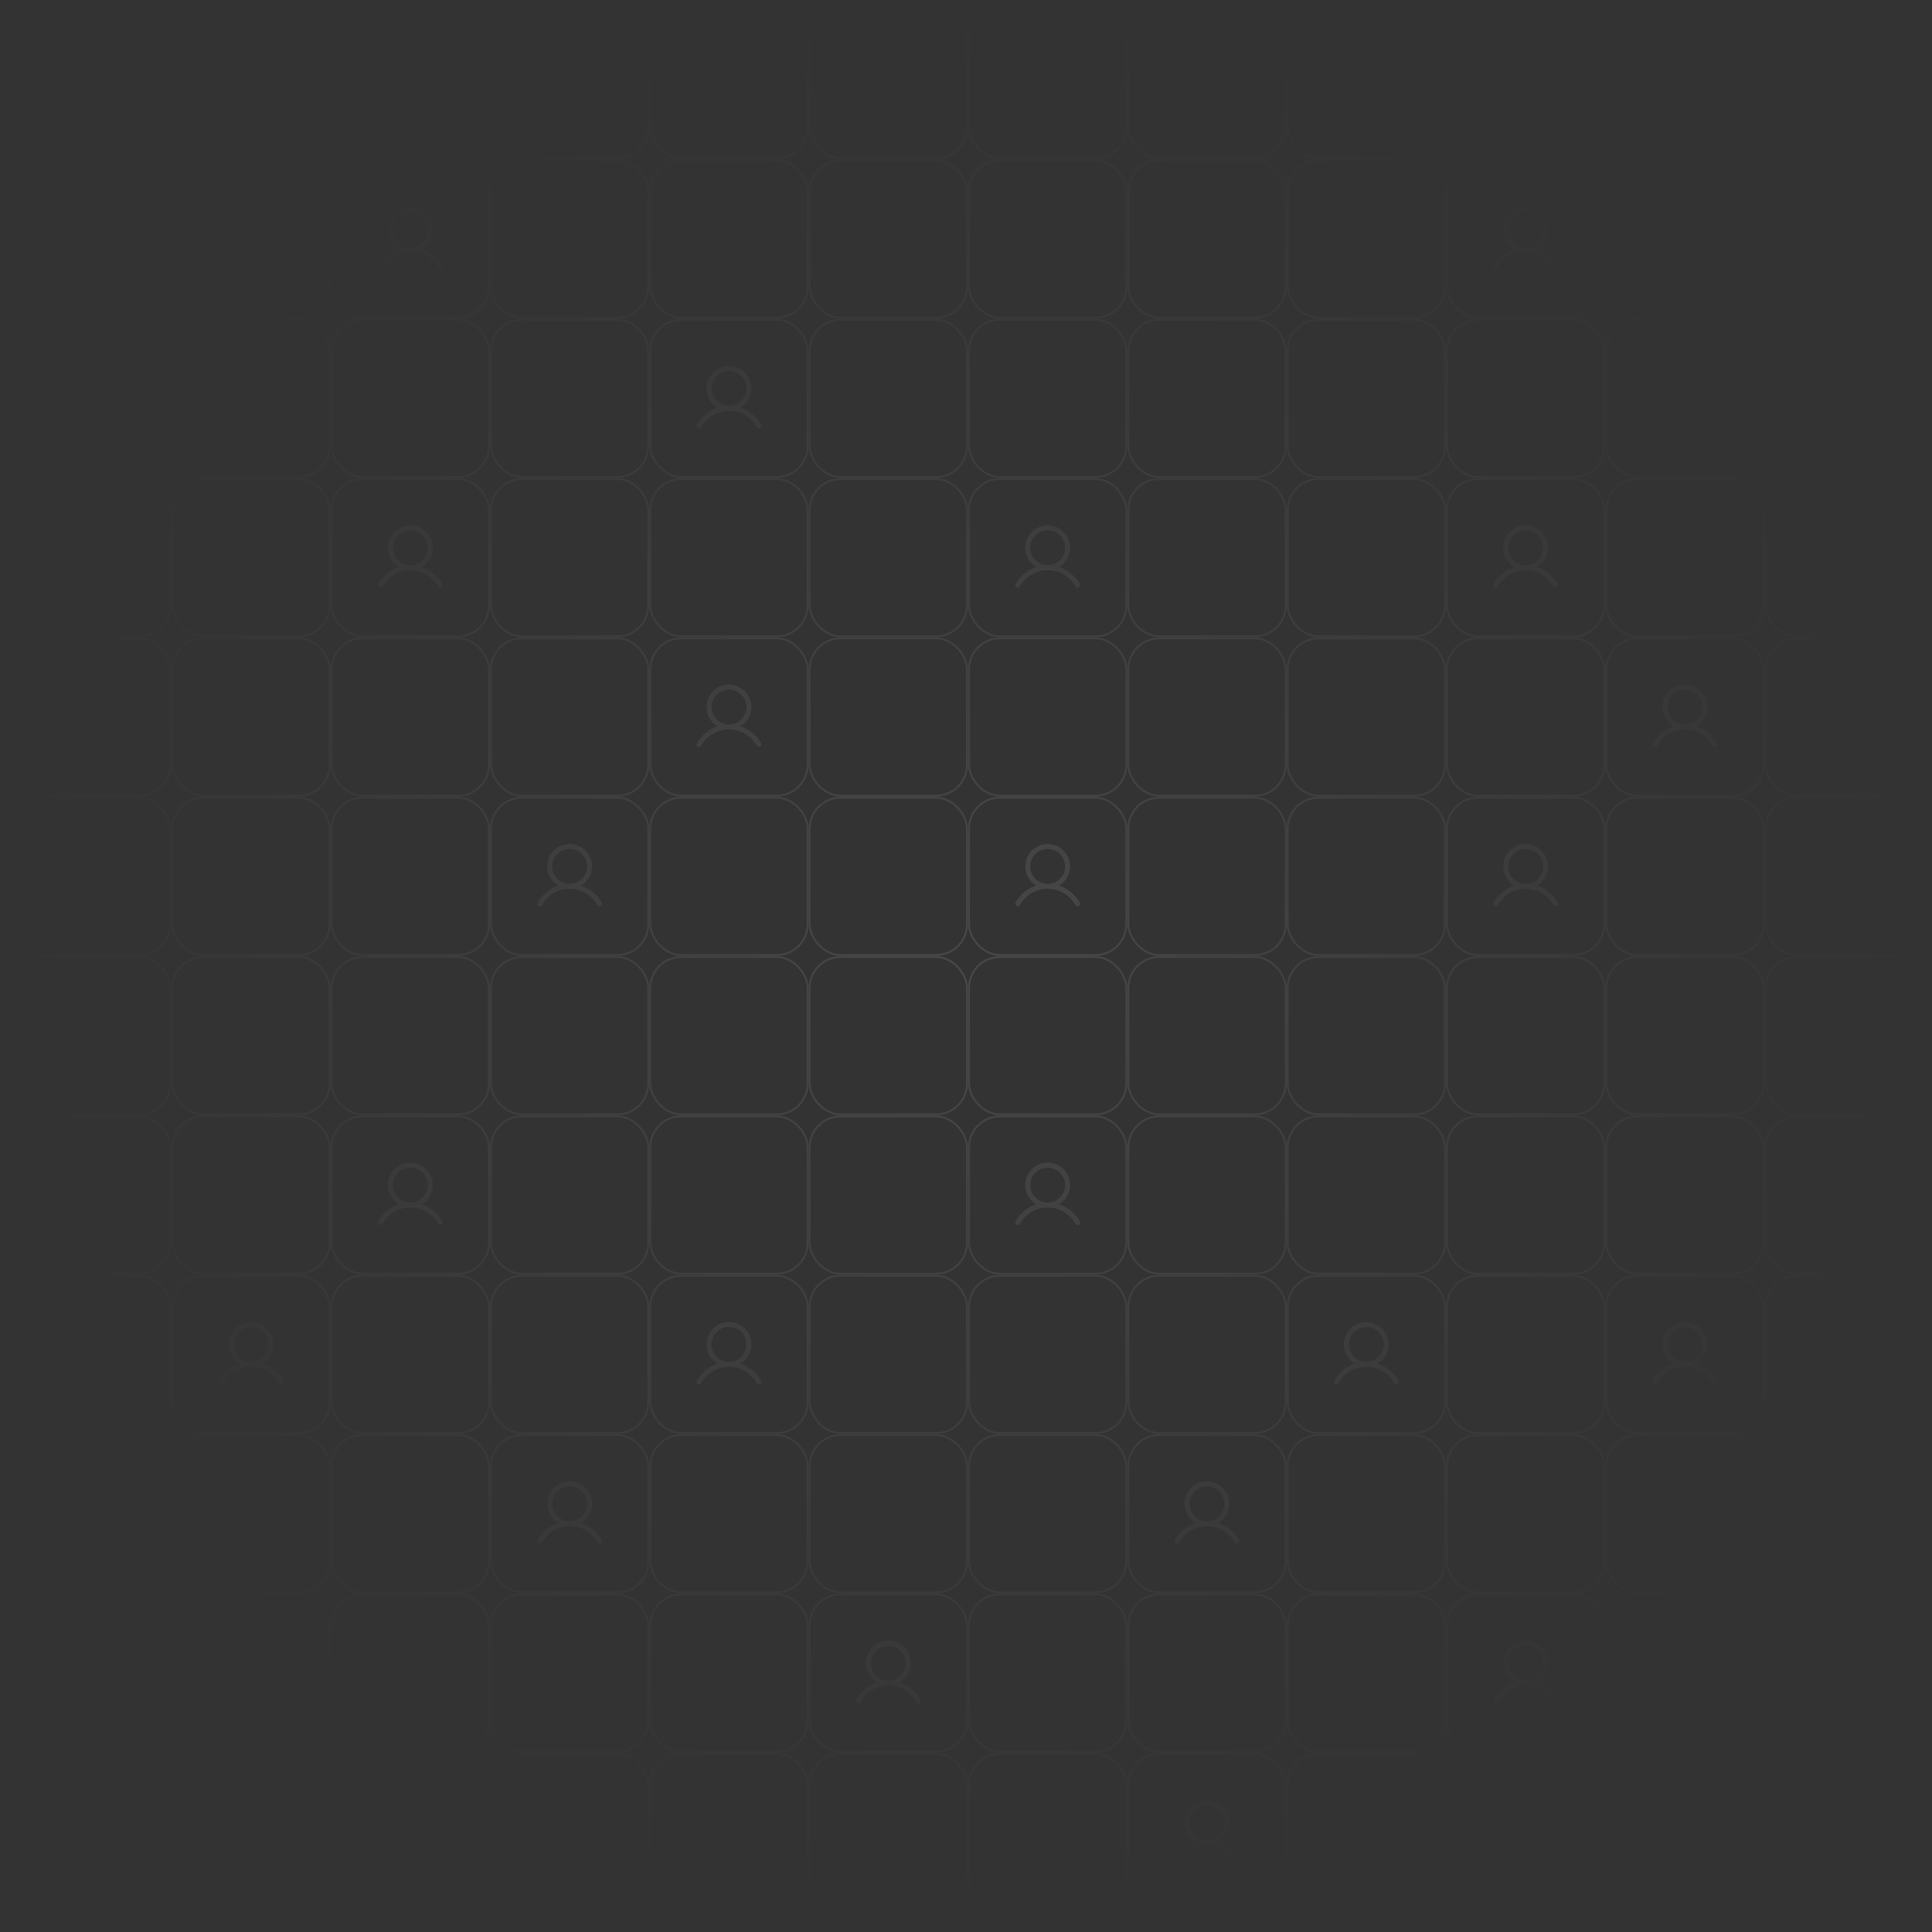 <svg xmlns="http://www.w3.org/2000/svg" width="485" height="485" fill="none"><rect width="100%" height="100%" fill="#333333" stroke="none"/><g opacity=".1"><mask id="b" width="485" height="485" x="0" y="0" maskUnits="userSpaceOnUse" style="mask-type:alpha"><circle cx="242.5" cy="242.5" r="242.5" fill="url(#a)"/></mask><g mask="url(#b)"><rect width="39.5" height="39.5" x="-36.75" y="40.25" stroke="#fff" stroke-width=".5" rx="7.75"/><rect width="39.5" height="39.5" x="-36.75" y=".25" stroke="#fff" stroke-width=".5" rx="7.75"/><rect width="39.5" height="39.5" x="3.25" y="40.25" stroke="#fff" stroke-width=".5" rx="7.75"/><rect width="39.5" height="39.5" x="43.25" y="40.25" stroke="#fff" stroke-width=".5" rx="7.75"/><rect width="39.5" height="39.5" x="3.25" y=".25" stroke="#fff" stroke-width=".5" rx="7.75"/><rect width="39.5" height="39.5" x="43.25" y=".25" stroke="#fff" stroke-width=".5" rx="7.75"/><rect width="39.5" height="39.5" x="83.25" y="40.25" stroke="#fff" stroke-width=".5" rx="7.75"/><path fill="#fff" d="M111.041 66.563c-1.19-2.057-3.024-3.532-5.164-4.232a5.622 5.622 0 0 0 .532-9.307 5.622 5.622 0 0 0-6.818 0 5.625 5.625 0 0 0 .532 9.307c-2.14.699-3.974 2.174-5.164 4.232a.624.624 0 1 0 1.082.625c1.472-2.544 4.074-4.063 6.959-4.063s5.487 1.519 6.959 4.063a.616.616 0 0 0 .379.303.628.628 0 0 0 .776-.448.645.645 0 0 0 .012-.248.644.644 0 0 0-.085-.232ZM98.625 57.5a4.375 4.375 0 1 1 8.75 0 4.375 4.375 0 0 1-8.75 0Z"/><rect width="39.5" height="39.5" x="123.25" y="40.25" stroke="#fff" stroke-width=".5" rx="7.75"/><rect width="39.5" height="39.5" x="83.25" y=".25" stroke="#fff" stroke-width=".5" rx="7.75"/><rect width="39.5" height="39.5" x="123.25" y=".25" stroke="#fff" stroke-width=".5" rx="7.75"/><rect width="39.5" height="39.5" x="163.25" y="40.25" stroke="#fff" stroke-width=".5" rx="7.75"/><rect width="39.5" height="39.5" x="203.25" y="40.25" stroke="#fff" stroke-width=".5" rx="7.75"/><rect width="39.5" height="39.5" x="163.25" y=".25" stroke="#fff" stroke-width=".5" rx="7.75"/><rect width="39.5" height="39.5" x="203.25" y=".25" stroke="#fff" stroke-width=".5" rx="7.75"/><rect width="39.5" height="39.5" x="243.25" y="40.25" stroke="#fff" stroke-width=".5" rx="7.75"/><rect width="39.5" height="39.5" x="283.25" y="40.25" stroke="#fff" stroke-width=".5" rx="7.75"/><rect width="39.5" height="39.5" x="243.25" y=".25" stroke="#fff" stroke-width=".5" rx="7.75"/><rect width="39.5" height="39.5" x="283.25" y=".25" stroke="#fff" stroke-width=".5" rx="7.75"/><rect width="39.5" height="39.5" x="323.25" y="40.25" stroke="#fff" stroke-width=".5" rx="7.75"/><rect width="39.5" height="39.5" x="363.25" y="40.25" stroke="#fff" stroke-width=".5" rx="7.75"/><path fill="#fff" d="M391.041 66.563c-1.19-2.057-3.024-3.532-5.164-4.232a5.622 5.622 0 0 0 .532-9.307 5.622 5.622 0 0 0-8.832 2.982 5.623 5.623 0 0 0 2.546 6.325c-2.14.699-3.974 2.174-5.164 4.232a.644.644 0 0 0-.085.233.623.623 0 0 0 .541.714.628.628 0 0 0 .626-.322c1.472-2.544 4.074-4.063 6.959-4.063s5.487 1.519 6.959 4.063a.616.616 0 0 0 .379.303.628.628 0 0 0 .776-.448.645.645 0 0 0 .012-.248.644.644 0 0 0-.085-.232ZM378.625 57.5a4.38 4.38 0 0 1 2.701-4.042A4.376 4.376 0 1 1 383 61.875a4.379 4.379 0 0 1-4.375-4.375Z"/><rect width="39.5" height="39.5" x="323.25" y=".25" stroke="#fff" stroke-width=".5" rx="7.75"/><rect width="39.5" height="39.5" x="363.25" y=".25" stroke="#fff" stroke-width=".5" rx="7.75"/><rect width="39.5" height="39.5" x="403.25" y="40.25" stroke="#fff" stroke-width=".5" rx="7.75"/><rect width="39.5" height="39.5" x="443.25" y="40.25" stroke="#fff" stroke-width=".5" rx="7.75"/><rect width="39.5" height="39.5" x="403.25" y=".25" stroke="#fff" stroke-width=".5" rx="7.75"/><rect width="39.5" height="39.5" x="443.25" y=".25" stroke="#fff" stroke-width=".5" rx="7.75"/><rect width="39.5" height="39.5" x="483.25" y="40.25" stroke="#fff" stroke-width=".5" rx="7.75"/><rect width="39.5" height="39.5" x="483.25" y=".25" stroke="#fff" stroke-width=".5" rx="7.75"/><rect width="39.5" height="39.5" x="-36.75" y="120.25" stroke="#fff" stroke-width=".5" rx="7.75"/><rect width="39.5" height="39.5" x="-36.75" y="80.25" stroke="#fff" stroke-width=".5" rx="7.75"/><rect width="39.5" height="39.5" x="3.25" y="120.25" stroke="#fff" stroke-width=".5" rx="7.75"/><rect width="39.5" height="39.5" x="43.25" y="120.25" stroke="#fff" stroke-width=".5" rx="7.75"/><rect width="39.5" height="39.5" x="3.25" y="80.25" stroke="#fff" stroke-width=".5" rx="7.75"/><rect width="39.5" height="39.5" x="43.25" y="80.25" stroke="#fff" stroke-width=".5" rx="7.75"/><rect width="39.5" height="39.5" x="83.25" y="120.25" stroke="#fff" stroke-width=".5" rx="7.75"/><path fill="#fff" d="M111.041 146.563c-1.19-2.057-3.024-3.532-5.164-4.232a5.621 5.621 0 0 0 2.547-6.325 5.627 5.627 0 0 0-8.833-2.982 5.626 5.626 0 0 0 .532 9.307c-2.14.699-3.974 2.174-5.164 4.232a.623.623 0 0 0 .703.928.632.632 0 0 0 .38-.303c1.471-2.544 4.073-4.063 6.958-4.063s5.487 1.519 6.959 4.063a.619.619 0 0 0 .379.303.626.626 0 0 0 .788-.696.643.643 0 0 0-.085-.232ZM98.625 137.5a4.373 4.373 0 0 1 2.701-4.042 4.375 4.375 0 1 1-2.701 4.042Z"/><rect width="39.5" height="39.5" x="123.25" y="120.25" stroke="#fff" stroke-width=".5" rx="7.75"/><rect width="39.5" height="39.5" x="83.25" y="80.25" stroke="#fff" stroke-width=".5" rx="7.75"/><rect width="39.5" height="39.5" x="123.25" y="80.25" stroke="#fff" stroke-width=".5" rx="7.75"/><rect width="39.5" height="39.5" x="163.25" y="120.25" stroke="#fff" stroke-width=".5" rx="7.75"/><rect width="39.5" height="39.5" x="203.25" y="120.25" stroke="#fff" stroke-width=".5" rx="7.75"/><rect width="39.5" height="39.5" x="163.25" y="80.25" stroke="#fff" stroke-width=".5" rx="7.75"/><path fill="#fff" d="M191.041 106.563c-1.19-2.057-3.024-3.532-5.164-4.232a5.622 5.622 0 0 0 .532-9.307 5.622 5.622 0 0 0-8.832 2.982 5.623 5.623 0 0 0 2.546 6.325c-2.14.699-3.974 2.174-5.164 4.232a.643.643 0 0 0-.085.232.629.629 0 0 0 .541.715.626.626 0 0 0 .626-.322c1.472-2.544 4.074-4.063 6.959-4.063s5.487 1.519 6.959 4.063a.619.619 0 0 0 .379.303.626.626 0 0 0 .788-.696.643.643 0 0 0-.085-.232ZM178.625 97.5a4.38 4.38 0 0 1 2.701-4.042 4.376 4.376 0 1 1 1.674 8.417 4.378 4.378 0 0 1-4.375-4.375Z"/><rect width="39.5" height="39.5" x="203.25" y="80.25" stroke="#fff" stroke-width=".5" rx="7.75"/><rect width="39.5" height="39.5" x="243.25" y="120.25" stroke="#fff" stroke-width=".5" rx="7.75"/><path fill="#fff" d="M271.041 146.563c-1.19-2.057-3.024-3.532-5.164-4.232a5.621 5.621 0 0 0 2.547-6.325 5.627 5.627 0 0 0-8.833-2.982 5.62 5.62 0 0 0-1.809 6.574 5.621 5.621 0 0 0 2.341 2.733c-2.14.699-3.974 2.174-5.164 4.232a.643.643 0 0 0-.085.232.629.629 0 0 0 .541.715.626.626 0 0 0 .626-.322c1.472-2.544 4.074-4.063 6.959-4.063s5.487 1.519 6.959 4.063a.619.619 0 0 0 .379.303.626.626 0 0 0 .788-.696.643.643 0 0 0-.085-.232Zm-12.416-9.063a4.378 4.378 0 0 1 5.229-4.291 4.38 4.38 0 0 1 3.437 3.438 4.372 4.372 0 0 1-1.86 4.491 4.376 4.376 0 0 1-6.806-3.638Z"/><rect width="39.5" height="39.5" x="283.25" y="120.25" stroke="#fff" stroke-width=".5" rx="7.75"/><rect width="39.5" height="39.5" x="243.25" y="80.25" stroke="#fff" stroke-width=".5" rx="7.75"/><rect width="39.5" height="39.5" x="283.25" y="80.25" stroke="#fff" stroke-width=".5" rx="7.75"/><rect width="39.5" height="39.5" x="323.25" y="120.25" stroke="#fff" stroke-width=".5" rx="7.75"/><rect width="39.5" height="39.5" x="363.25" y="120.25" stroke="#fff" stroke-width=".5" rx="7.75"/><path fill="#fff" d="M391.041 146.563c-1.19-2.057-3.024-3.532-5.164-4.232a5.621 5.621 0 0 0 2.547-6.325 5.627 5.627 0 0 0-8.833-2.982 5.62 5.62 0 0 0-1.809 6.574 5.621 5.621 0 0 0 2.341 2.733c-2.14.699-3.974 2.174-5.164 4.232a.643.643 0 0 0-.085.232.629.629 0 0 0 .541.715.626.626 0 0 0 .626-.322c1.472-2.544 4.074-4.063 6.959-4.063s5.487 1.519 6.959 4.063a.619.619 0 0 0 .379.303.626.626 0 0 0 .788-.696.643.643 0 0 0-.085-.232Zm-12.416-9.063a4.378 4.378 0 0 1 5.229-4.291 4.38 4.38 0 0 1 3.437 3.438 4.372 4.372 0 0 1-1.86 4.491 4.376 4.376 0 0 1-6.806-3.638Z"/><rect width="39.5" height="39.5" x="323.25" y="80.25" stroke="#fff" stroke-width=".5" rx="7.75"/><rect width="39.5" height="39.5" x="363.25" y="80.25" stroke="#fff" stroke-width=".5" rx="7.75"/><rect width="39.5" height="39.5" x="403.25" y="120.25" stroke="#fff" stroke-width=".5" rx="7.75"/><rect width="39.5" height="39.5" x="443.25" y="120.25" stroke="#fff" stroke-width=".5" rx="7.75"/><rect width="39.5" height="39.5" x="403.25" y="80.25" stroke="#fff" stroke-width=".5" rx="7.75"/><rect width="39.5" height="39.5" x="443.25" y="80.25" stroke="#fff" stroke-width=".5" rx="7.75"/><rect width="39.5" height="39.5" x="483.25" y="120.25" stroke="#fff" stroke-width=".5" rx="7.75"/><rect width="39.5" height="39.5" x="483.25" y="80.25" stroke="#fff" stroke-width=".5" rx="7.75"/><rect width="39.5" height="39.5" x="-36.75" y="200.25" stroke="#fff" stroke-width=".5" rx="7.75"/><rect width="39.5" height="39.5" x="-36.75" y="160.25" stroke="#fff" stroke-width=".5" rx="7.75"/><rect width="39.5" height="39.5" x="3.25" y="200.25" stroke="#fff" stroke-width=".5" rx="7.75"/><rect width="39.5" height="39.5" x="43.25" y="200.25" stroke="#fff" stroke-width=".5" rx="7.75"/><rect width="39.5" height="39.5" x="3.25" y="160.25" stroke="#fff" stroke-width=".5" rx="7.75"/><rect width="39.5" height="39.5" x="43.25" y="160.25" stroke="#fff" stroke-width=".5" rx="7.75"/><rect width="39.5" height="39.5" x="83.25" y="200.25" stroke="#fff" stroke-width=".5" rx="7.75"/><rect width="39.5" height="39.5" x="123.25" y="200.25" stroke="#fff" stroke-width=".5" rx="7.75"/><path fill="#fff" d="M151.041 226.563c-1.19-2.057-3.024-3.532-5.164-4.232a5.621 5.621 0 0 0 2.547-6.325 5.627 5.627 0 0 0-8.833-2.982 5.62 5.62 0 0 0-1.809 6.574 5.621 5.621 0 0 0 2.341 2.733c-2.14.699-3.974 2.174-5.164 4.232a.643.643 0 0 0-.085.232.629.629 0 0 0 .541.715.626.626 0 0 0 .626-.322c1.472-2.544 4.074-4.063 6.959-4.063s5.487 1.519 6.959 4.063a.619.619 0 0 0 .379.303.626.626 0 0 0 .788-.696.643.643 0 0 0-.085-.232Zm-12.416-9.063a4.378 4.378 0 0 1 5.229-4.291 4.38 4.38 0 0 1 3.437 3.438 4.372 4.372 0 0 1-1.86 4.491 4.376 4.376 0 0 1-6.806-3.638Z"/><rect width="39.5" height="39.5" x="83.25" y="160.25" stroke="#fff" stroke-width=".5" rx="7.75"/><rect width="39.5" height="39.5" x="123.25" y="160.25" stroke="#fff" stroke-width=".5" rx="7.75"/><rect width="39.5" height="39.5" x="163.25" y="200.25" stroke="#fff" stroke-width=".5" rx="7.75"/><rect width="39.5" height="39.5" x="203.25" y="200.25" stroke="#fff" stroke-width=".5" rx="7.75"/><rect width="39.5" height="39.5" x="163.25" y="160.25" stroke="#fff" stroke-width=".5" rx="7.75"/><path fill="#fff" d="M191.041 186.563c-1.19-2.057-3.024-3.532-5.164-4.232a5.621 5.621 0 0 0 2.547-6.325 5.627 5.627 0 0 0-8.833-2.982 5.62 5.62 0 0 0-1.809 6.574 5.621 5.621 0 0 0 2.341 2.733c-2.14.699-3.974 2.174-5.164 4.232a.643.643 0 0 0-.085.232.629.629 0 0 0 .541.715.626.626 0 0 0 .626-.322c1.472-2.544 4.074-4.063 6.959-4.063s5.487 1.519 6.959 4.063a.619.619 0 0 0 .379.303.626.626 0 0 0 .788-.696.643.643 0 0 0-.085-.232Zm-12.416-9.063a4.378 4.378 0 0 1 5.229-4.291 4.38 4.38 0 0 1 3.437 3.438 4.372 4.372 0 0 1-1.86 4.491 4.376 4.376 0 0 1-6.806-3.638Z"/><rect width="39.5" height="39.5" x="203.25" y="160.25" stroke="#fff" stroke-width=".5" rx="7.75"/><rect width="39.5" height="39.5" x="243.25" y="200.25" stroke="#fff" stroke-width=".5" rx="7.75"/><path fill="#fff" d="M271.041 226.563c-1.19-2.057-3.024-3.532-5.164-4.232a5.621 5.621 0 0 0 2.547-6.325 5.627 5.627 0 0 0-8.833-2.982 5.62 5.62 0 0 0-1.809 6.574 5.621 5.621 0 0 0 2.341 2.733c-2.14.699-3.974 2.174-5.164 4.232a.643.643 0 0 0-.085.232.629.629 0 0 0 .541.715.626.626 0 0 0 .626-.322c1.472-2.544 4.074-4.063 6.959-4.063s5.487 1.519 6.959 4.063a.619.619 0 0 0 .379.303.626.626 0 0 0 .788-.696.643.643 0 0 0-.085-.232Zm-12.416-9.063a4.378 4.378 0 0 1 5.229-4.291 4.38 4.38 0 0 1 3.437 3.438 4.372 4.372 0 0 1-1.86 4.491 4.376 4.376 0 0 1-6.806-3.638Z"/><rect width="39.5" height="39.5" x="283.25" y="200.25" stroke="#fff" stroke-width=".5" rx="7.75"/><rect width="39.5" height="39.5" x="243.25" y="160.25" stroke="#fff" stroke-width=".5" rx="7.75"/><rect width="39.5" height="39.5" x="283.25" y="160.25" stroke="#fff" stroke-width=".5" rx="7.75"/><rect width="39.5" height="39.5" x="323.25" y="200.25" stroke="#fff" stroke-width=".5" rx="7.75"/><rect width="39.5" height="39.5" x="363.25" y="200.25" stroke="#fff" stroke-width=".5" rx="7.75"/><path fill="#fff" d="M391.041 226.563c-1.19-2.057-3.024-3.532-5.164-4.232a5.621 5.621 0 0 0 2.547-6.325 5.627 5.627 0 0 0-8.833-2.982 5.62 5.62 0 0 0-1.809 6.574 5.621 5.621 0 0 0 2.341 2.733c-2.14.699-3.974 2.174-5.164 4.232a.643.643 0 0 0-.085.232.629.629 0 0 0 .541.715.626.626 0 0 0 .626-.322c1.472-2.544 4.074-4.063 6.959-4.063s5.487 1.519 6.959 4.063a.619.619 0 0 0 .379.303.626.626 0 0 0 .788-.696.643.643 0 0 0-.085-.232Zm-12.416-9.063a4.378 4.378 0 0 1 5.229-4.291 4.38 4.38 0 0 1 3.437 3.438 4.372 4.372 0 0 1-1.86 4.491 4.376 4.376 0 0 1-6.806-3.638Z"/><rect width="39.5" height="39.5" x="323.25" y="160.25" stroke="#fff" stroke-width=".5" rx="7.75"/><rect width="39.5" height="39.5" x="363.25" y="160.25" stroke="#fff" stroke-width=".5" rx="7.75"/><rect width="39.5" height="39.5" x="403.25" y="200.25" stroke="#fff" stroke-width=".5" rx="7.75"/><rect width="39.5" height="39.5" x="443.25" y="200.25" stroke="#fff" stroke-width=".5" rx="7.75"/><rect width="39.5" height="39.5" x="403.25" y="160.25" stroke="#fff" stroke-width=".5" rx="7.75"/><path fill="#fff" d="M431.041 186.563c-1.19-2.057-3.024-3.532-5.164-4.232a5.621 5.621 0 0 0 2.547-6.325 5.627 5.627 0 0 0-8.833-2.982 5.62 5.62 0 0 0-1.809 6.574 5.621 5.621 0 0 0 2.341 2.733c-2.14.699-3.974 2.174-5.164 4.232a.643.643 0 0 0-.085.232.629.629 0 0 0 .541.715.626.626 0 0 0 .626-.322c1.472-2.544 4.074-4.063 6.959-4.063s5.487 1.519 6.959 4.063a.619.619 0 0 0 .379.303.626.626 0 0 0 .788-.696.643.643 0 0 0-.085-.232Zm-12.416-9.063a4.378 4.378 0 0 1 5.229-4.291 4.38 4.38 0 0 1 3.437 3.438 4.372 4.372 0 0 1-1.86 4.491 4.376 4.376 0 0 1-6.806-3.638Z"/><rect width="39.5" height="39.5" x="443.25" y="160.25" stroke="#fff" stroke-width=".5" rx="7.75"/><rect width="39.5" height="39.5" x="483.25" y="200.25" stroke="#fff" stroke-width=".5" rx="7.75"/><rect width="39.5" height="39.5" x="483.25" y="160.25" stroke="#fff" stroke-width=".5" rx="7.75"/><rect width="39.5" height="39.5" x="-36.75" y="280.25" stroke="#fff" stroke-width=".5" rx="7.75"/><rect width="39.5" height="39.5" x="-36.75" y="240.25" stroke="#fff" stroke-width=".5" rx="7.75"/><rect width="39.5" height="39.5" x="3.25" y="280.25" stroke="#fff" stroke-width=".5" rx="7.75"/><rect width="39.5" height="39.5" x="43.25" y="280.25" stroke="#fff" stroke-width=".5" rx="7.75"/><rect width="39.5" height="39.5" x="3.25" y="240.25" stroke="#fff" stroke-width=".5" rx="7.75"/><rect width="39.5" height="39.5" x="43.25" y="240.25" stroke="#fff" stroke-width=".5" rx="7.75"/><rect width="39.5" height="39.5" x="83.25" y="280.25" stroke="#fff" stroke-width=".5" rx="7.75"/><path fill="#fff" d="M111.041 306.563c-1.19-2.057-3.024-3.532-5.164-4.232a5.621 5.621 0 0 0 2.547-6.325 5.627 5.627 0 0 0-8.833-2.982 5.626 5.626 0 0 0 .532 9.307c-2.14.699-3.974 2.174-5.164 4.232a.623.623 0 0 0 .703.928.632.632 0 0 0 .38-.303c1.471-2.544 4.073-4.063 6.958-4.063s5.487 1.519 6.959 4.063a.619.619 0 0 0 .379.303.626.626 0 0 0 .788-.696.643.643 0 0 0-.085-.232ZM98.625 297.5a4.373 4.373 0 0 1 2.701-4.042 4.375 4.375 0 1 1-2.701 4.042Z"/><rect width="39.5" height="39.5" x="123.25" y="280.25" stroke="#fff" stroke-width=".5" rx="7.75"/><rect width="39.5" height="39.5" x="83.25" y="240.25" stroke="#fff" stroke-width=".5" rx="7.75"/><rect width="39.5" height="39.5" x="123.25" y="240.25" stroke="#fff" stroke-width=".5" rx="7.75"/><rect width="39.5" height="39.5" x="163.25" y="280.25" stroke="#fff" stroke-width=".5" rx="7.75"/><rect width="39.5" height="39.5" x="203.25" y="280.25" stroke="#fff" stroke-width=".5" rx="7.75"/><rect width="39.5" height="39.5" x="163.25" y="240.25" stroke="#fff" stroke-width=".5" rx="7.75"/><rect width="39.5" height="39.5" x="203.25" y="240.25" stroke="#fff" stroke-width=".5" rx="7.75"/><rect width="39.5" height="39.5" x="243.25" y="280.25" stroke="#fff" stroke-width=".5" rx="7.75"/><path fill="#fff" d="M271.041 306.563c-1.19-2.057-3.024-3.532-5.164-4.232a5.621 5.621 0 0 0 2.547-6.325 5.627 5.627 0 0 0-8.833-2.982 5.62 5.62 0 0 0-1.809 6.574 5.621 5.621 0 0 0 2.341 2.733c-2.14.699-3.974 2.174-5.164 4.232a.643.643 0 0 0-.085.232.629.629 0 0 0 .541.715.626.626 0 0 0 .626-.322c1.472-2.544 4.074-4.063 6.959-4.063s5.487 1.519 6.959 4.063a.619.619 0 0 0 .379.303.626.626 0 0 0 .788-.696.643.643 0 0 0-.085-.232Zm-12.416-9.063a4.378 4.378 0 0 1 5.229-4.291 4.38 4.38 0 0 1 3.437 3.438 4.372 4.372 0 0 1-1.86 4.491 4.376 4.376 0 0 1-6.806-3.638Z"/><rect width="39.5" height="39.5" x="283.25" y="280.25" stroke="#fff" stroke-width=".5" rx="7.75"/><rect width="39.5" height="39.5" x="243.25" y="240.25" stroke="#fff" stroke-width=".5" rx="7.75"/><rect width="39.5" height="39.5" x="283.25" y="240.25" stroke="#fff" stroke-width=".5" rx="7.75"/><rect width="39.5" height="39.5" x="323.25" y="280.25" stroke="#fff" stroke-width=".5" rx="7.75"/><rect width="39.5" height="39.5" x="363.25" y="280.25" stroke="#fff" stroke-width=".5" rx="7.75"/><rect width="39.5" height="39.5" x="323.25" y="240.25" stroke="#fff" stroke-width=".5" rx="7.75"/><rect width="39.5" height="39.5" x="363.25" y="240.25" stroke="#fff" stroke-width=".5" rx="7.75"/><rect width="39.5" height="39.5" x="403.25" y="280.25" stroke="#fff" stroke-width=".5" rx="7.75"/><rect width="39.5" height="39.5" x="443.25" y="280.25" stroke="#fff" stroke-width=".5" rx="7.75"/><rect width="39.5" height="39.5" x="403.25" y="240.25" stroke="#fff" stroke-width=".5" rx="7.75"/><rect width="39.5" height="39.5" x="443.25" y="240.25" stroke="#fff" stroke-width=".5" rx="7.75"/><rect width="39.5" height="39.5" x="483.25" y="280.25" stroke="#fff" stroke-width=".5" rx="7.75"/><rect width="39.5" height="39.5" x="483.25" y="240.25" stroke="#fff" stroke-width=".5" rx="7.75"/><rect width="39.5" height="39.5" x="-36.75" y="360.25" stroke="#fff" stroke-width=".5" rx="7.75"/><rect width="39.5" height="39.5" x="-36.75" y="320.25" stroke="#fff" stroke-width=".5" rx="7.75"/><rect width="39.5" height="39.5" x="3.25" y="360.25" stroke="#fff" stroke-width=".5" rx="7.75"/><rect width="39.5" height="39.5" x="43.25" y="360.25" stroke="#fff" stroke-width=".5" rx="7.75"/><rect width="39.5" height="39.5" x="3.25" y="320.25" stroke="#fff" stroke-width=".5" rx="7.75"/><rect width="39.5" height="39.5" x="43.25" y="320.25" stroke="#fff" stroke-width=".5" rx="7.75"/><path fill="#fff" d="M71.04 346.563c-1.19-2.057-3.023-3.532-5.163-4.232a5.624 5.624 0 1 0-5.754 0c-2.14.699-3.974 2.174-5.164 4.232a.623.623 0 0 0 .703.928.632.632 0 0 0 .38-.303c1.471-2.544 4.073-4.063 6.958-4.063s5.487 1.519 6.959 4.063a.63.63 0 0 0 .626.322.638.638 0 0 0 .528-.467.628.628 0 0 0-.072-.48ZM58.626 337.5a4.373 4.373 0 0 1 2.7-4.042 4.374 4.374 0 1 1-2.7 4.042Z"/><rect width="39.5" height="39.5" x="83.25" y="360.25" stroke="#fff" stroke-width=".5" rx="7.75"/><rect width="39.5" height="39.5" x="123.25" y="360.25" stroke="#fff" stroke-width=".5" rx="7.75"/><path fill="#fff" d="M151.041 386.563c-1.19-2.057-3.024-3.532-5.164-4.232a5.621 5.621 0 0 0 2.547-6.325 5.627 5.627 0 0 0-8.833-2.982 5.62 5.62 0 0 0-1.809 6.574 5.621 5.621 0 0 0 2.341 2.733c-2.14.699-3.974 2.174-5.164 4.232a.643.643 0 0 0-.085.232.629.629 0 0 0 .541.715.626.626 0 0 0 .626-.322c1.472-2.544 4.074-4.063 6.959-4.063s5.487 1.519 6.959 4.063a.619.619 0 0 0 .379.303.626.626 0 0 0 .788-.696.643.643 0 0 0-.085-.232Zm-12.416-9.063a4.378 4.378 0 0 1 5.229-4.291 4.38 4.38 0 0 1 3.437 3.438 4.372 4.372 0 0 1-1.86 4.491 4.376 4.376 0 0 1-6.806-3.638Z"/><rect width="39.5" height="39.5" x="83.25" y="320.25" stroke="#fff" stroke-width=".5" rx="7.75"/><rect width="39.5" height="39.5" x="123.25" y="320.25" stroke="#fff" stroke-width=".5" rx="7.75"/><rect width="39.5" height="39.5" x="163.25" y="360.25" stroke="#fff" stroke-width=".5" rx="7.75"/><rect width="39.5" height="39.5" x="203.25" y="360.25" stroke="#fff" stroke-width=".5" rx="7.75"/><rect width="39.5" height="39.5" x="163.25" y="320.25" stroke="#fff" stroke-width=".5" rx="7.75"/><path fill="#fff" d="M191.041 346.563c-1.19-2.057-3.024-3.532-5.164-4.232a5.621 5.621 0 0 0 2.547-6.325 5.627 5.627 0 0 0-8.833-2.982 5.62 5.62 0 0 0-1.809 6.574 5.621 5.621 0 0 0 2.341 2.733c-2.14.699-3.974 2.174-5.164 4.232a.643.643 0 0 0-.085.232.629.629 0 0 0 .541.715.626.626 0 0 0 .626-.322c1.472-2.544 4.074-4.063 6.959-4.063s5.487 1.519 6.959 4.063a.619.619 0 0 0 .379.303.626.626 0 0 0 .788-.696.643.643 0 0 0-.085-.232Zm-12.416-9.063a4.378 4.378 0 0 1 5.229-4.291 4.38 4.38 0 0 1 3.437 3.438 4.372 4.372 0 0 1-1.86 4.491 4.376 4.376 0 0 1-6.806-3.638Z"/><rect width="39.5" height="39.5" x="203.25" y="320.25" stroke="#fff" stroke-width=".5" rx="7.75"/><rect width="39.5" height="39.5" x="243.25" y="360.25" stroke="#fff" stroke-width=".5" rx="7.75"/><rect width="39.5" height="39.5" x="283.25" y="360.25" stroke="#fff" stroke-width=".5" rx="7.75"/><path fill="#fff" d="M311.041 386.563c-1.19-2.057-3.024-3.532-5.164-4.232a5.621 5.621 0 0 0 2.547-6.325 5.627 5.627 0 0 0-8.833-2.982 5.62 5.62 0 0 0-1.809 6.574 5.621 5.621 0 0 0 2.341 2.733c-2.14.699-3.974 2.174-5.164 4.232a.643.643 0 0 0-.085.232.629.629 0 0 0 .541.715.626.626 0 0 0 .626-.322c1.472-2.544 4.074-4.063 6.959-4.063s5.487 1.519 6.959 4.063a.619.619 0 0 0 .379.303.626.626 0 0 0 .788-.696.643.643 0 0 0-.085-.232Zm-12.416-9.063a4.378 4.378 0 0 1 5.229-4.291 4.38 4.38 0 0 1 3.437 3.438 4.372 4.372 0 0 1-1.86 4.491 4.376 4.376 0 0 1-6.806-3.638Z"/><rect width="39.5" height="39.5" x="243.25" y="320.25" stroke="#fff" stroke-width=".5" rx="7.75"/><rect width="39.5" height="39.5" x="283.25" y="320.25" stroke="#fff" stroke-width=".5" rx="7.75"/><rect width="39.5" height="39.5" x="323.25" y="360.25" stroke="#fff" stroke-width=".5" rx="7.75"/><rect width="39.5" height="39.5" x="363.25" y="360.25" stroke="#fff" stroke-width=".5" rx="7.75"/><rect width="39.5" height="39.5" x="323.25" y="320.25" stroke="#fff" stroke-width=".5" rx="7.75"/><path fill="#fff" d="M351.041 346.563c-1.19-2.057-3.024-3.532-5.164-4.232a5.621 5.621 0 0 0 2.547-6.325 5.627 5.627 0 0 0-8.833-2.982 5.62 5.62 0 0 0-1.809 6.574 5.621 5.621 0 0 0 2.341 2.733c-2.14.699-3.974 2.174-5.164 4.232a.643.643 0 0 0-.085.232.629.629 0 0 0 .541.715.626.626 0 0 0 .626-.322c1.472-2.544 4.074-4.063 6.959-4.063s5.487 1.519 6.959 4.063a.619.619 0 0 0 .379.303.626.626 0 0 0 .788-.696.643.643 0 0 0-.085-.232Zm-12.416-9.063a4.378 4.378 0 0 1 5.229-4.291 4.38 4.38 0 0 1 3.437 3.438 4.372 4.372 0 0 1-1.86 4.491 4.376 4.376 0 0 1-6.806-3.638Z"/><rect width="39.5" height="39.5" x="363.25" y="320.25" stroke="#fff" stroke-width=".5" rx="7.75"/><rect width="39.5" height="39.5" x="403.25" y="360.25" stroke="#fff" stroke-width=".5" rx="7.75"/><rect width="39.5" height="39.5" x="443.25" y="360.25" stroke="#fff" stroke-width=".5" rx="7.75"/><rect width="39.5" height="39.5" x="403.25" y="320.25" stroke="#fff" stroke-width=".5" rx="7.75"/><path fill="#fff" d="M431.041 346.563c-1.19-2.057-3.024-3.532-5.164-4.232a5.621 5.621 0 0 0 2.547-6.325 5.627 5.627 0 0 0-8.833-2.982 5.62 5.62 0 0 0-1.809 6.574 5.621 5.621 0 0 0 2.341 2.733c-2.14.699-3.974 2.174-5.164 4.232a.643.643 0 0 0-.085.232.629.629 0 0 0 .541.715.626.626 0 0 0 .626-.322c1.472-2.544 4.074-4.063 6.959-4.063s5.487 1.519 6.959 4.063a.619.619 0 0 0 .379.303.626.626 0 0 0 .788-.696.643.643 0 0 0-.085-.232Zm-12.416-9.063a4.378 4.378 0 0 1 5.229-4.291 4.38 4.38 0 0 1 3.437 3.438 4.372 4.372 0 0 1-1.86 4.491 4.376 4.376 0 0 1-6.806-3.638Z"/><rect width="39.5" height="39.5" x="443.25" y="320.25" stroke="#fff" stroke-width=".5" rx="7.75"/><rect width="39.5" height="39.5" x="483.25" y="360.25" stroke="#fff" stroke-width=".5" rx="7.75"/><rect width="39.5" height="39.5" x="483.25" y="320.25" stroke="#fff" stroke-width=".5" rx="7.75"/><rect width="39.5" height="39.5" x="-36.75" y="440.25" stroke="#fff" stroke-width=".5" rx="7.75"/><rect width="39.5" height="39.5" x="-36.75" y="400.25" stroke="#fff" stroke-width=".5" rx="7.75"/><rect width="39.5" height="39.5" x="3.25" y="440.25" stroke="#fff" stroke-width=".5" rx="7.75"/><rect width="39.5" height="39.5" x="43.25" y="440.25" stroke="#fff" stroke-width=".5" rx="7.75"/><rect width="39.5" height="39.5" x="3.25" y="400.25" stroke="#fff" stroke-width=".5" rx="7.75"/><rect width="39.5" height="39.5" x="43.25" y="400.25" stroke="#fff" stroke-width=".5" rx="7.75"/><rect width="39.5" height="39.5" x="83.25" y="440.25" stroke="#fff" stroke-width=".5" rx="7.75"/><rect width="39.5" height="39.5" x="123.25" y="440.25" stroke="#fff" stroke-width=".5" rx="7.75"/><rect width="39.5" height="39.5" x="83.25" y="400.25" stroke="#fff" stroke-width=".5" rx="7.75"/><rect width="39.5" height="39.5" x="123.25" y="400.25" stroke="#fff" stroke-width=".5" rx="7.75"/><rect width="39.5" height="39.5" x="163.25" y="440.25" stroke="#fff" stroke-width=".5" rx="7.75"/><rect width="39.5" height="39.5" x="203.25" y="440.25" stroke="#fff" stroke-width=".5" rx="7.75"/><rect width="39.5" height="39.5" x="163.25" y="400.25" stroke="#fff" stroke-width=".5" rx="7.75"/><rect width="39.5" height="39.5" x="203.25" y="400.25" stroke="#fff" stroke-width=".5" rx="7.75"/><path fill="#fff" d="M231.041 426.563c-1.19-2.057-3.024-3.532-5.164-4.232a5.621 5.621 0 0 0 2.547-6.325 5.627 5.627 0 0 0-8.833-2.982 5.62 5.62 0 0 0-1.809 6.574 5.621 5.621 0 0 0 2.341 2.733c-2.14.699-3.974 2.174-5.164 4.232a.643.643 0 0 0-.085.232.629.629 0 0 0 .541.715.626.626 0 0 0 .626-.322c1.472-2.544 4.074-4.063 6.959-4.063s5.487 1.519 6.959 4.063a.619.619 0 0 0 .379.303.626.626 0 0 0 .788-.696.643.643 0 0 0-.085-.232Zm-12.416-9.063a4.378 4.378 0 0 1 5.229-4.291 4.38 4.38 0 0 1 3.437 3.438 4.372 4.372 0 0 1-1.86 4.491 4.376 4.376 0 0 1-6.806-3.638Z"/><rect width="39.5" height="39.5" x="243.25" y="440.25" stroke="#fff" stroke-width=".5" rx="7.75"/><rect width="39.5" height="39.5" x="283.25" y="440.25" stroke="#fff" stroke-width=".5" rx="7.75"/><path fill="#fff" d="M311.041 466.563c-1.19-2.057-3.024-3.532-5.164-4.232a5.621 5.621 0 0 0 2.547-6.325 5.627 5.627 0 0 0-8.833-2.982 5.62 5.62 0 0 0-1.809 6.574 5.621 5.621 0 0 0 2.341 2.733c-2.14.699-3.974 2.174-5.164 4.232a.643.643 0 0 0-.085.232.629.629 0 0 0 .541.715.626.626 0 0 0 .626-.322c1.472-2.544 4.074-4.063 6.959-4.063s5.487 1.519 6.959 4.063a.619.619 0 0 0 .379.303.626.626 0 0 0 .788-.696.643.643 0 0 0-.085-.232Zm-12.416-9.063a4.378 4.378 0 0 1 5.229-4.291 4.38 4.38 0 0 1 3.437 3.438 4.372 4.372 0 0 1-1.86 4.491 4.376 4.376 0 0 1-6.806-3.638Z"/><rect width="39.5" height="39.5" x="243.25" y="400.25" stroke="#fff" stroke-width=".5" rx="7.75"/><rect width="39.5" height="39.5" x="283.25" y="400.25" stroke="#fff" stroke-width=".5" rx="7.75"/><rect width="39.5" height="39.5" x="323.25" y="440.25" stroke="#fff" stroke-width=".5" rx="7.75"/><rect width="39.5" height="39.5" x="363.25" y="440.25" stroke="#fff" stroke-width=".5" rx="7.75"/><rect width="39.5" height="39.5" x="323.25" y="400.25" stroke="#fff" stroke-width=".5" rx="7.75"/><rect width="39.5" height="39.5" x="363.25" y="400.25" stroke="#fff" stroke-width=".5" rx="7.75"/><path fill="#fff" d="M391.041 426.563c-1.19-2.057-3.024-3.532-5.164-4.232a5.621 5.621 0 0 0 2.547-6.325 5.627 5.627 0 0 0-8.833-2.982 5.62 5.62 0 0 0-1.809 6.574 5.621 5.621 0 0 0 2.341 2.733c-2.14.699-3.974 2.174-5.164 4.232a.643.643 0 0 0-.085.232.629.629 0 0 0 .541.715.626.626 0 0 0 .626-.322c1.472-2.544 4.074-4.063 6.959-4.063s5.487 1.519 6.959 4.063a.619.619 0 0 0 .379.303.626.626 0 0 0 .788-.696.643.643 0 0 0-.085-.232Zm-12.416-9.063a4.378 4.378 0 0 1 5.229-4.291 4.38 4.38 0 0 1 3.437 3.438 4.372 4.372 0 0 1-1.86 4.491 4.376 4.376 0 0 1-6.806-3.638Z"/><rect width="39.5" height="39.5" x="403.25" y="440.25" stroke="#fff" stroke-width=".5" rx="7.75"/><rect width="39.5" height="39.5" x="443.25" y="440.25" stroke="#fff" stroke-width=".5" rx="7.75"/><rect width="39.5" height="39.5" x="403.25" y="400.25" stroke="#fff" stroke-width=".5" rx="7.75"/><rect width="39.5" height="39.5" x="443.25" y="400.25" stroke="#fff" stroke-width=".5" rx="7.75"/><rect width="39.5" height="39.5" x="483.25" y="440.25" stroke="#fff" stroke-width=".5" rx="7.75"/><rect width="39.5" height="39.5" x="483.25" y="400.25" stroke="#fff" stroke-width=".5" rx="7.75"/></g></g><defs><radialGradient id="a" cx="0" cy="0" r="1" gradientTransform="rotate(90 0 242.5) scale(242.5)" gradientUnits="userSpaceOnUse"><stop stop-color="#D9D9D9"/><stop offset="1" stop-color="#737373" stop-opacity="0"/></radialGradient></defs></svg>